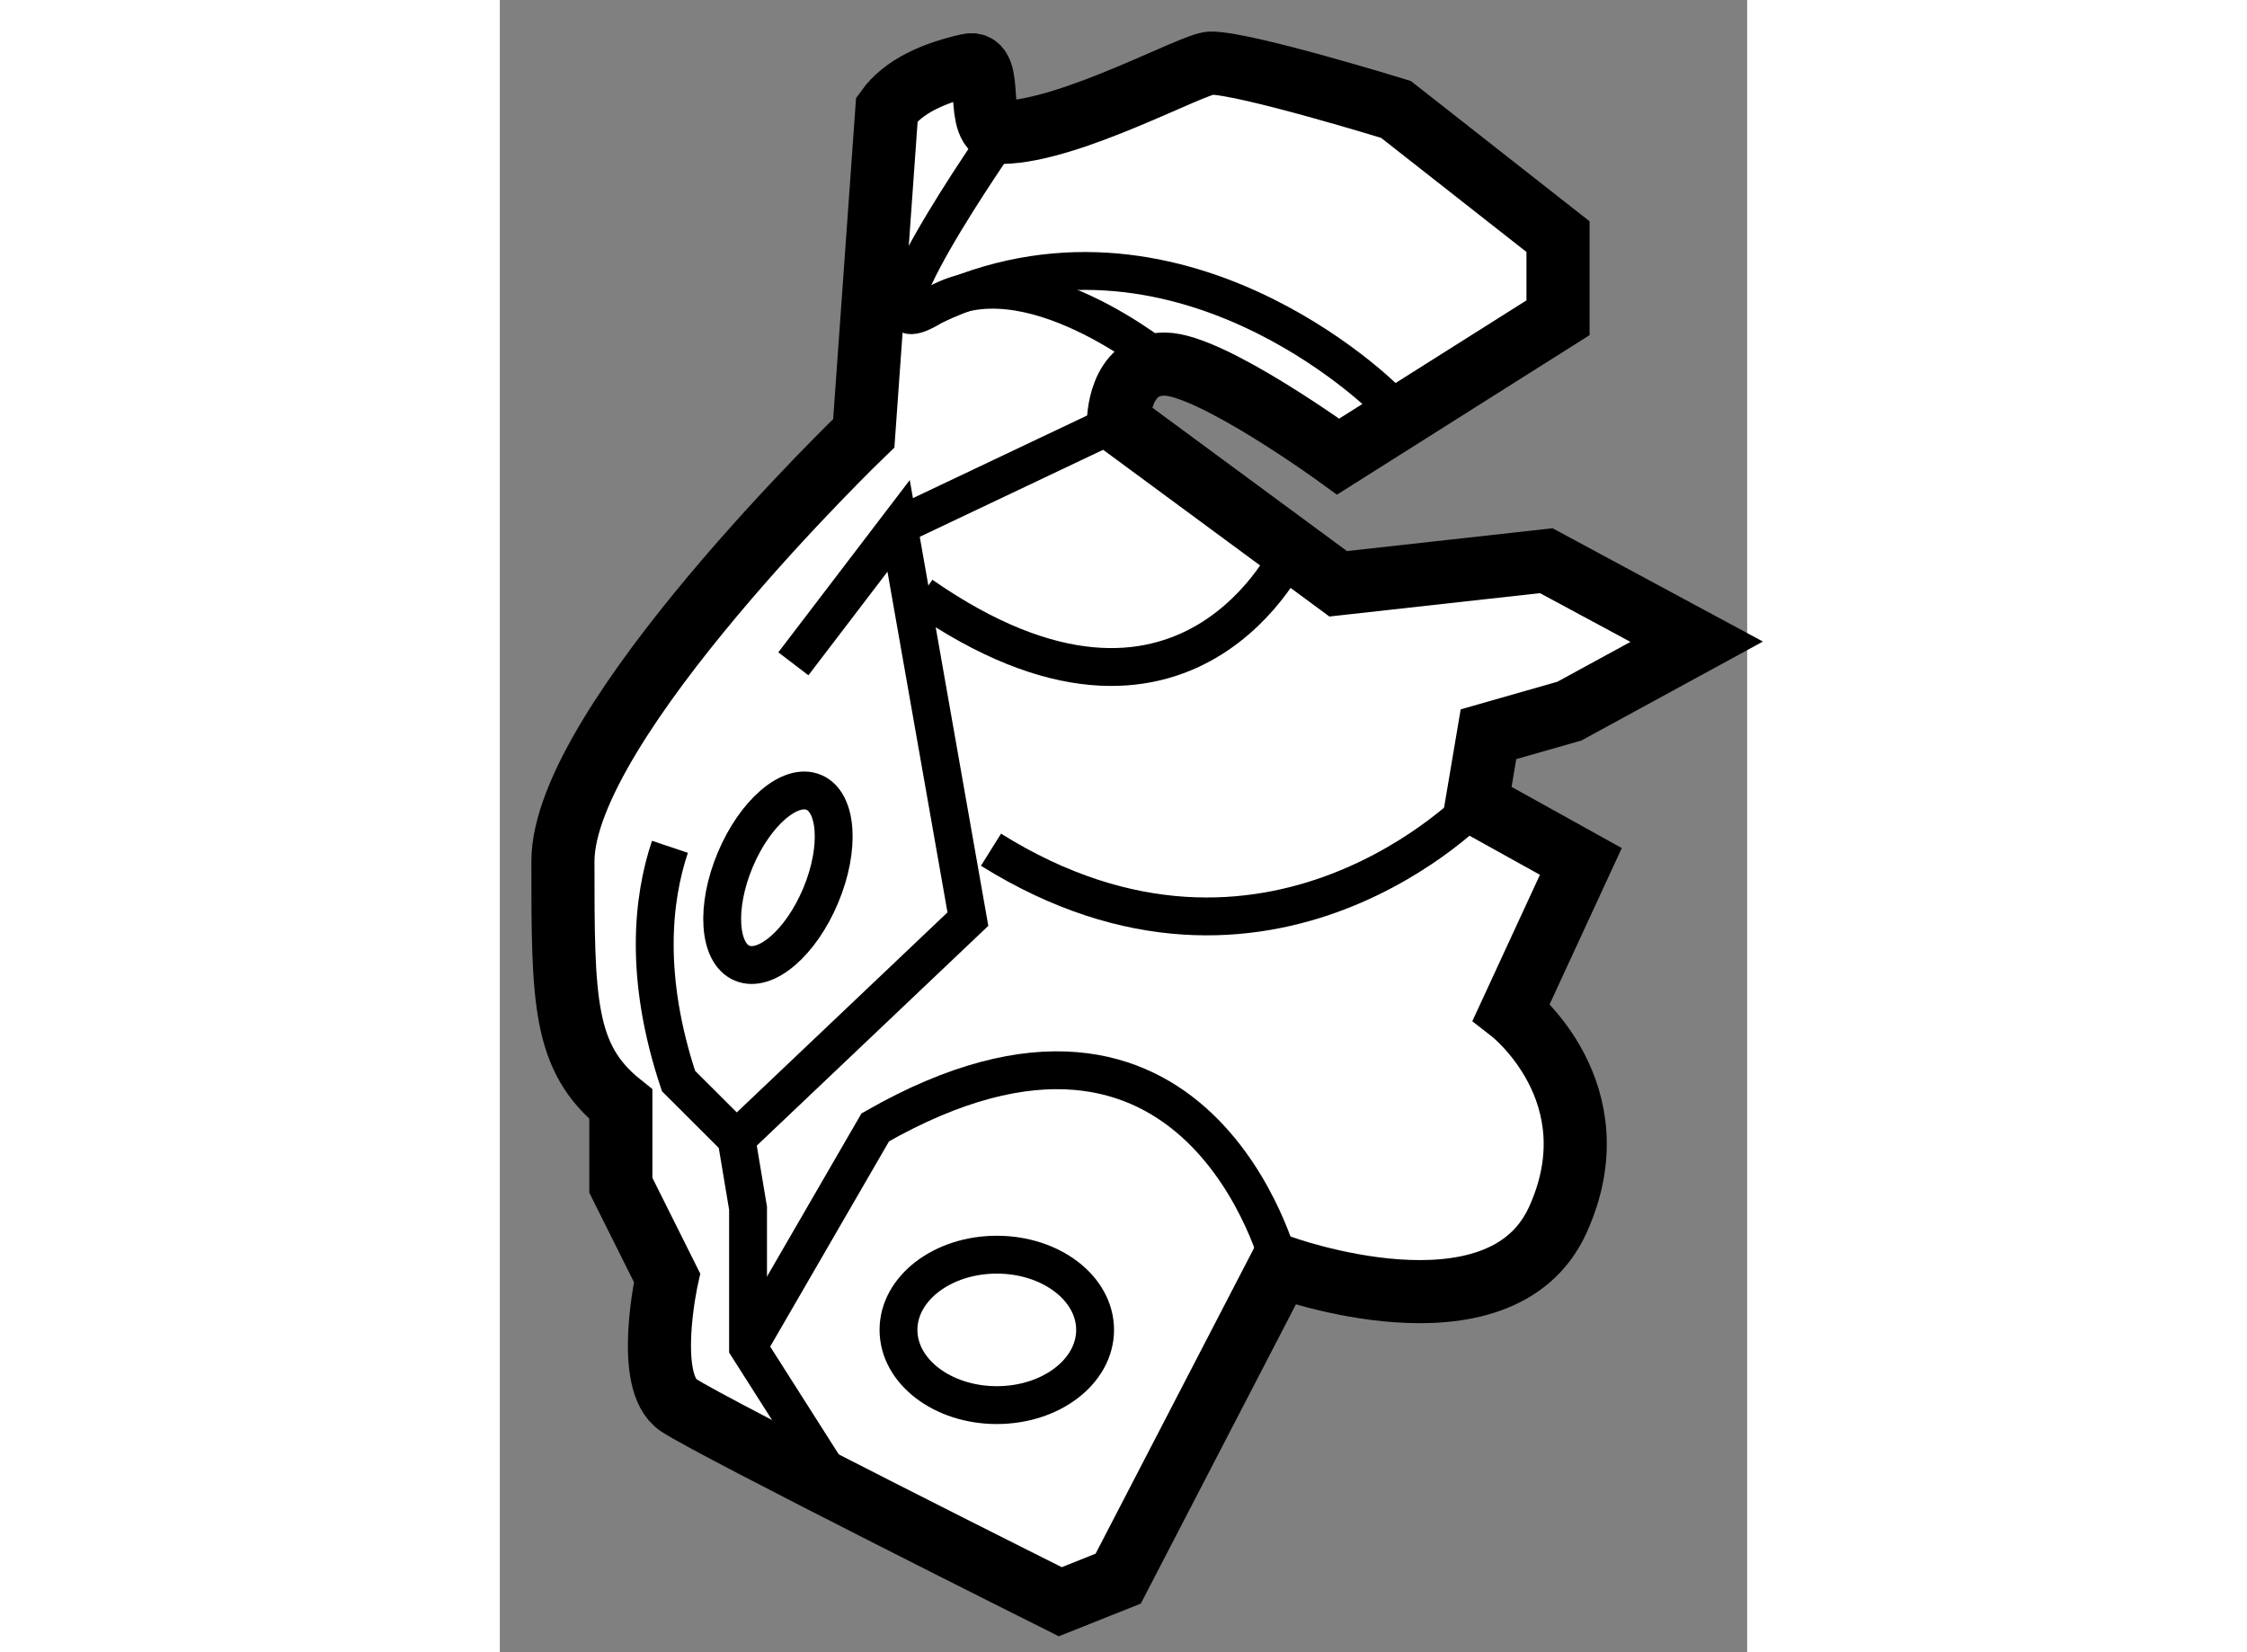 <?xml version="1.0" encoding="utf-8"?>
<!-- Generator: Adobe Illustrator 15.1.0, SVG Export Plug-In . SVG Version: 6.00 Build 0)  -->
<!DOCTYPE svg PUBLIC "-//W3C//DTD SVG 1.1//EN" "http://www.w3.org/Graphics/SVG/1.1/DTD/svg11.dtd">
<svg version="1.1" xmlns="http://www.w3.org/2000/svg" xmlns:xlink="http://www.w3.org/1999/xlink" x="0px" y="0px" width="244.8px"
	 height="180px" viewBox="152.194 30.625 9.884 13.092" enable-background="new 0 0 244.8 180" xml:space="preserve">
	
<rect x="152.194" y="30.625" width="9.884" height="13.092" fill="#808080" stroke="none"/>
	
<g><path fill="#FFFFFF" stroke="#000000" stroke-width="0.5" d="M156.178,31.674c-0.244,0.005-0.049-0.583-0.272-0.533
				c-0.279,0.063-0.516,0.17-0.645,0.35l-0.183,2.567c0,0-2.384,2.292-2.384,3.392c0,1.1,0,1.558,0.459,1.925v0.642l0.366,0.733
				c0,0-0.184,0.826,0.091,1.009c0.275,0.183,3.025,1.558,3.025,1.558l0.459-0.183l1.283-2.475c0,0,1.741,0.641,2.2-0.367
				c0.458-1.008-0.367-1.65-0.367-1.65l0.55-1.191l-0.825-0.458l0.093-0.55l0.641-0.183l1.009-0.55l-1.192-0.642l-1.649,0.183
				l-1.741-1.283c0,0-0.001-0.458,0.366-0.458s1.375,0.733,1.375,0.733l1.742-1.1V32.5l-1.284-1.008c0,0-1.19-0.367-1.466-0.367
				C157.69,31.125,156.724,31.664,156.178,31.674z"></path><path fill="none" stroke="#000000" stroke-width="0.3" d="M157.461,33.508c0,0-1.101-0.917-1.833-0.459
				c-0.733,0.459,0.55-1.375,0.55-1.375"></path><ellipse fill="none" stroke="#000000" stroke-width="0.3" cx="156.132" cy="41.163" rx="0.779" ry="0.596"></ellipse><ellipse transform="matrix(-0.922 -0.387 0.387 -0.922 282.139 132.009)" fill="none" stroke="#000000" stroke-width="0.3" cx="154.344" cy="37.633" rx="0.367" ry="0.734"></ellipse><polyline fill="none" stroke="#000000" stroke-width="0.3" points="154.52,35.885 155.354,34.792 155.903,37.908 154.069,39.649 
						"></polyline><path fill="none" stroke="#000000" stroke-width="0.3" d="M154.803,42.308l-0.642-1.009v-1.1l-0.092-0.55l-0.459-0.458
				c-0.274-0.825-0.206-1.444-0.068-1.856"></path><path fill="none" stroke="#000000" stroke-width="0.3" d="M159.936,36.991c0,0-1.649,1.742-3.85,0.367"></path><path fill="none" stroke="#000000" stroke-width="0.3" d="M158.47,34.975c0,0-0.826,1.833-2.934,0.367"></path><path fill="none" stroke="#000000" stroke-width="0.3" d="M158.378,40.658c0,0-0.643-2.566-3.209-1.1l-1.008,1.741"></path><path fill="none" stroke="#000000" stroke-width="0.3" d="M159.203,33.783c0,0-1.65-1.65-3.575-0.734"></path><line fill="none" stroke="#000000" stroke-width="0.3" x1="155.354" y1="34.792" x2="157.095" y2="33.966"></line></g>


</svg>